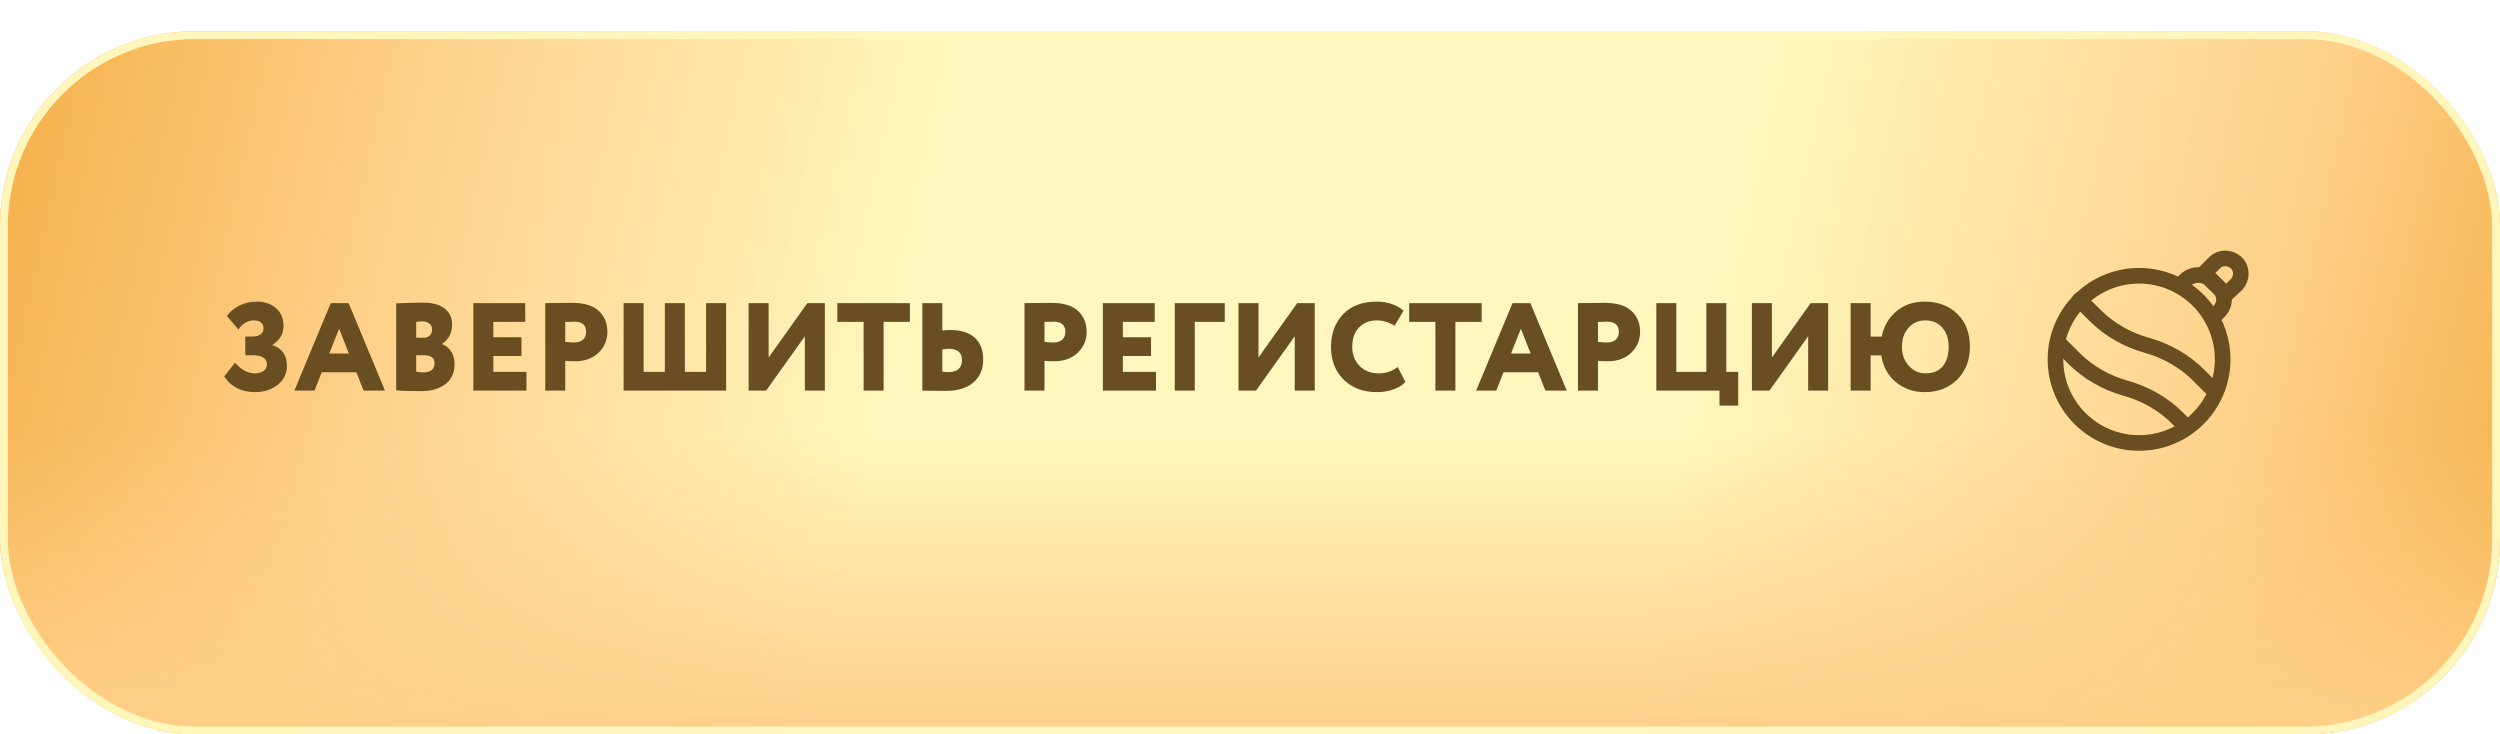 <?xml version="1.0" encoding="UTF-8"?> <svg xmlns="http://www.w3.org/2000/svg" width="320" height="94" viewBox="0 0 320 94" fill="none"> <g filter="url(#filter0_di_10_236)"> <rect width="320" height="90" rx="25" fill="#F6C67E"></rect> <rect width="320" height="90" rx="25" fill="url(#paint0_linear_10_236)"></rect> <rect width="320" height="90" rx="25" fill="url(#paint1_linear_10_236)"></rect> <rect x="0.5" y="0.5" width="319" height="89" rx="24.5" stroke="#FFF6BB"></rect> </g> <path d="M32.707 50.192C30.904 50.192 29.566 49.52 28.691 48.176L30.083 46.432C30.894 47.339 31.731 47.792 32.595 47.792C33.043 47.792 33.416 47.696 33.715 47.504C34.014 47.301 34.163 47.003 34.163 46.608C34.163 46.256 34.014 45.979 33.715 45.776C33.416 45.573 32.984 45.472 32.419 45.472H31.395V43.072H32.355C32.76 43.072 33.091 42.981 33.347 42.8C33.603 42.619 33.731 42.368 33.731 42.048C33.731 41.707 33.619 41.451 33.395 41.28C33.182 41.099 32.883 41.008 32.499 41.008C31.731 41.008 31.07 41.397 30.515 42.176L29.043 40.448C29.427 39.893 29.955 39.451 30.627 39.12C31.31 38.779 32.046 38.608 32.835 38.608C33.88 38.608 34.718 38.891 35.347 39.456C35.976 40.011 36.291 40.779 36.291 41.76C36.291 42.731 35.822 43.525 34.883 44.144V44.192C36.11 44.576 36.723 45.467 36.723 46.864C36.723 47.856 36.318 48.661 35.507 49.28C34.696 49.888 33.763 50.192 32.707 50.192ZM40.256 50H37.68L42.336 38.8H44.624L49.28 50H46.544L45.616 47.648H41.184L40.256 50ZM44.656 45.248L43.408 42.08L42.144 45.248H44.656ZM50.713 49.968V38.832C51.961 38.768 53.092 38.736 54.105 38.736C55.343 38.736 56.276 38.987 56.905 39.488C57.545 39.979 57.865 40.656 57.865 41.52C57.865 42.619 57.439 43.451 56.585 44.016V44.048C57.065 44.229 57.449 44.539 57.737 44.976C58.036 45.413 58.185 45.957 58.185 46.608C58.185 47.728 57.791 48.587 57.001 49.184C56.223 49.771 55.199 50.064 53.929 50.064C52.447 50.064 51.375 50.032 50.713 49.968ZM54.265 45.472H53.273V47.568C53.508 47.632 53.796 47.664 54.137 47.664C55.129 47.664 55.625 47.269 55.625 46.48C55.625 45.808 55.172 45.472 54.265 45.472ZM54.073 41.136C53.881 41.136 53.615 41.157 53.273 41.2V43.232H54.121C54.911 43.232 55.305 42.869 55.305 42.144C55.305 41.835 55.188 41.589 54.953 41.408C54.719 41.227 54.425 41.136 54.073 41.136ZM67.388 50H60.588V38.8H67.228V41.2H63.148V43.168H66.748V45.568H63.148V47.6H67.388V50ZM72.352 46.192V50H69.792V38.8C70.282 38.8 70.821 38.795 71.408 38.784C72.005 38.773 72.608 38.768 73.216 38.768C74.794 38.768 75.946 39.12 76.672 39.824C77.386 40.507 77.744 41.392 77.744 42.48C77.744 43.525 77.365 44.416 76.608 45.152C75.85 45.877 74.848 46.24 73.6 46.24C73.045 46.24 72.629 46.224 72.352 46.192ZM73.472 41.168C73.461 41.168 73.413 41.173 73.328 41.184C73.242 41.184 73.109 41.189 72.928 41.2C72.746 41.2 72.554 41.2 72.352 41.2V43.76C72.8 43.813 73.189 43.84 73.52 43.84C73.957 43.84 74.314 43.728 74.592 43.504C74.88 43.269 75.024 42.923 75.024 42.464C75.024 41.6 74.506 41.168 73.472 41.168ZM92.943 50H79.823V38.8H82.383V47.6H85.103V38.8H87.663V47.6H90.383V38.8H92.943V50ZM103.023 43.04L98.063 50H95.823V38.8H98.383V45.76L103.343 38.8H105.583V50H103.023V43.04ZM110.543 41.2H107.183V38.8H116.463V41.2H113.103V50H110.543V41.2ZM121.385 44.64C121.268 44.64 121.012 44.667 120.617 44.72V47.568C120.959 47.611 121.209 47.632 121.369 47.632C122.543 47.632 123.129 47.115 123.129 46.08C123.129 45.12 122.548 44.64 121.385 44.64ZM118.057 38.8H120.617V42.304C120.927 42.261 121.257 42.24 121.609 42.24C123.007 42.24 124.063 42.571 124.777 43.232C125.492 43.883 125.849 44.811 125.849 46.016C125.849 47.253 125.428 48.235 124.585 48.96C123.753 49.675 122.58 50.032 121.065 50.032C120.404 50.032 119.839 50.027 119.369 50.016C118.911 50.005 118.473 50 118.057 50V38.8ZM133.695 46.192V50H131.135V38.8C131.626 38.8 132.165 38.795 132.751 38.784C133.349 38.773 133.951 38.768 134.559 38.768C136.138 38.768 137.29 39.12 138.015 39.824C138.73 40.507 139.087 41.392 139.087 42.48C139.087 43.525 138.709 44.416 137.951 45.152C137.194 45.877 136.191 46.24 134.943 46.24C134.389 46.24 133.973 46.224 133.695 46.192ZM134.815 41.168C134.805 41.168 134.757 41.173 134.671 41.184C134.586 41.184 134.453 41.189 134.271 41.2C134.09 41.2 133.898 41.2 133.695 41.2V43.76C134.143 43.813 134.533 43.84 134.863 43.84C135.301 43.84 135.658 43.728 135.935 43.504C136.223 43.269 136.367 42.923 136.367 42.464C136.367 41.6 135.85 41.168 134.815 41.168ZM147.967 50H141.167V38.8H147.807V41.2H143.727V43.168H147.327V45.568H143.727V47.6H147.967V50ZM152.93 50H150.37V38.8H156.77V41.2H152.93V50ZM165.726 43.04L160.766 50H158.526V38.8H161.086V45.76L166.046 38.8H168.286V50H165.726V43.04ZM178.911 46.976L179.887 48.896C179.545 49.28 179.039 49.595 178.367 49.84C177.705 50.075 176.996 50.192 176.239 50.192C174.5 50.192 173.087 49.664 171.999 48.608C170.911 47.531 170.367 46.128 170.367 44.4C170.367 42.715 170.879 41.328 171.903 40.24C172.927 39.152 174.367 38.608 176.223 38.608C176.927 38.608 177.583 38.715 178.191 38.928C178.799 39.141 179.284 39.424 179.647 39.776L178.511 41.696C177.764 41.237 177.001 41.008 176.223 41.008C175.316 41.008 174.564 41.307 173.967 41.904C173.38 42.491 173.087 43.323 173.087 44.4C173.087 45.381 173.401 46.197 174.031 46.848C174.66 47.477 175.476 47.792 176.479 47.792C177.375 47.792 178.185 47.52 178.911 46.976ZM183.731 41.2H180.371V38.8H189.651V41.2H186.291V50H183.731V41.2ZM191.521 50H188.945L193.601 38.8H195.889L200.545 50H197.809L196.881 47.648H192.449L191.521 50ZM195.921 45.248L194.673 42.08L193.409 45.248H195.921ZM204.539 46.192V50H201.979V38.8C202.47 38.8 203.008 38.795 203.595 38.784C204.192 38.773 204.795 38.768 205.403 38.768C206.982 38.768 208.134 39.12 208.859 39.824C209.574 40.507 209.931 41.392 209.931 42.48C209.931 43.525 209.552 44.416 208.795 45.152C208.038 45.877 207.035 46.24 205.787 46.24C205.232 46.24 204.816 46.224 204.539 46.192ZM205.659 41.168C205.648 41.168 205.6 41.173 205.515 41.184C205.43 41.184 205.296 41.189 205.115 41.2C204.934 41.2 204.742 41.2 204.539 41.2V43.76C204.987 43.813 205.376 43.84 205.707 43.84C206.144 43.84 206.502 43.728 206.779 43.504C207.067 43.269 207.211 42.923 207.211 42.464C207.211 41.6 206.694 41.168 205.659 41.168ZM220.09 50H212.01V38.8H214.57V47.6H218.41V38.8H220.97V47.6H222.49V51.92H220.09V50ZM231.445 43.04L226.485 50H224.245V38.8H226.805V45.76L231.765 38.8H234.005V50H231.445V43.04ZM239.445 50H236.885V38.8H239.445V43.088H240.853C241.131 41.744 241.755 40.667 242.725 39.856C243.696 39.024 244.907 38.608 246.357 38.608C248.085 38.608 249.483 39.136 250.549 40.192C251.616 41.227 252.149 42.629 252.149 44.4C252.149 46.085 251.611 47.477 250.533 48.576C249.456 49.653 248.064 50.192 246.357 50.192C244.949 50.192 243.728 49.771 242.693 48.928C241.659 48.085 241.029 46.939 240.805 45.488H239.445V50ZM243.445 44.4C243.445 45.36 243.739 46.165 244.325 46.816C244.912 47.467 245.616 47.792 246.437 47.792C247.429 47.792 248.176 47.488 248.677 46.88C249.179 46.272 249.429 45.445 249.429 44.4C249.429 43.376 249.157 42.555 248.613 41.936C248.069 41.317 247.344 41.008 246.437 41.008C245.573 41.008 244.859 41.323 244.293 41.952C243.728 42.581 243.445 43.397 243.445 44.4Z" fill="#684E21"></path> <path d="M273.8 56.7C279.709 56.7 284.5 51.91 284.5 46C284.5 40.091 279.709 35.3 273.8 35.3C267.891 35.3 263.1 40.091 263.1 46C263.1 51.91 267.891 56.7 273.8 56.7Z" stroke="#684E21" stroke-width="2" stroke-miterlimit="10" stroke-linecap="round" stroke-linejoin="round"></path> <path d="M279 36.6L279.8 35.8C280.7 35 282.1 35 283 35.8L284 36.8C284.9 37.7 284.9 39 284 39.9L283.2 40.7" stroke="#684E21" stroke-width="2" stroke-miterlimit="10" stroke-linecap="round" stroke-linejoin="round"></path> <path d="M284.9 37.7L282.1 35L283.5 33.6C284.2 32.9 285.4 32.9 286.2 33.6L286.3 33.7C287 34.4 287 35.6 286.3 36.4L284.9 37.7Z" stroke="#684E21" stroke-width="2" stroke-miterlimit="10" stroke-linecap="round" stroke-linejoin="round"></path> <path d="M266.2 38.4L268.2 40.4C270 42.2 272.3 43.5 274.8 44.2C277.3 44.9 279.6 46.2 281.4 48L283.4 50" stroke="#684E21" stroke-width="2" stroke-miterlimit="10" stroke-linecap="round" stroke-linejoin="round"></path> <path d="M263.5 43.9L265.5 45.9C267.3 47.7 269.6 49 272.1 49.7C274.6 50.4 276.9 51.7 278.7 53.5L279.9 54.7" stroke="#684E21" stroke-width="2" stroke-miterlimit="10" stroke-linecap="round" stroke-linejoin="round"></path> <defs> <filter id="filter0_di_10_236" x="0" y="0" width="320" height="94" filterUnits="userSpaceOnUse" color-interpolation-filters="sRGB"> <feFlood flood-opacity="0" result="BackgroundImageFix"></feFlood> <feColorMatrix in="SourceAlpha" type="matrix" values="0 0 0 0 0 0 0 0 0 0 0 0 0 0 0 0 0 0 127 0" result="hardAlpha"></feColorMatrix> <feOffset dy="4"></feOffset> <feComposite in2="hardAlpha" operator="out"></feComposite> <feColorMatrix type="matrix" values="0 0 0 0 0.965 0 0 0 0 0.776 0 0 0 0 0.494 0 0 0 1 0"></feColorMatrix> <feBlend mode="normal" in2="BackgroundImageFix" result="effect1_dropShadow_10_236"></feBlend> <feBlend mode="normal" in="SourceGraphic" in2="effect1_dropShadow_10_236" result="shape"></feBlend> <feColorMatrix in="SourceAlpha" type="matrix" values="0 0 0 0 0 0 0 0 0 0 0 0 0 0 0 0 0 0 127 0" result="hardAlpha"></feColorMatrix> <feOffset></feOffset> <feGaussianBlur stdDeviation="10"></feGaussianBlur> <feComposite in2="hardAlpha" operator="arithmetic" k2="-1" k3="1"></feComposite> <feColorMatrix type="matrix" values="0 0 0 0 1 0 0 0 0 1 0 0 0 0 1 0 0 0 0.25 0"></feColorMatrix> <feBlend mode="normal" in2="shape" result="effect2_innerShadow_10_236"></feBlend> </filter> <linearGradient id="paint0_linear_10_236" x1="0" y1="0" x2="324" y2="72" gradientUnits="userSpaceOnUse"> <stop stop-color="#F4B048"></stop> <stop offset="0.156" stop-color="#FFCF88"></stop> <stop offset="0.365" stop-color="#FFF7BD"></stop> <stop offset="0.516" stop-color="#FFF7BD"></stop> <stop offset="0.667" stop-color="#FFF7BD"></stop> <stop offset="0.885" stop-color="#FFCF88"></stop> <stop offset="1" stop-color="#F4B048"></stop> </linearGradient> <linearGradient id="paint1_linear_10_236" x1="160" y1="90" x2="160" y2="51.188" gradientUnits="userSpaceOnUse"> <stop stop-color="#FFCF88"></stop> <stop offset="1" stop-color="#FFCF88" stop-opacity="0"></stop> </linearGradient> </defs> </svg> 